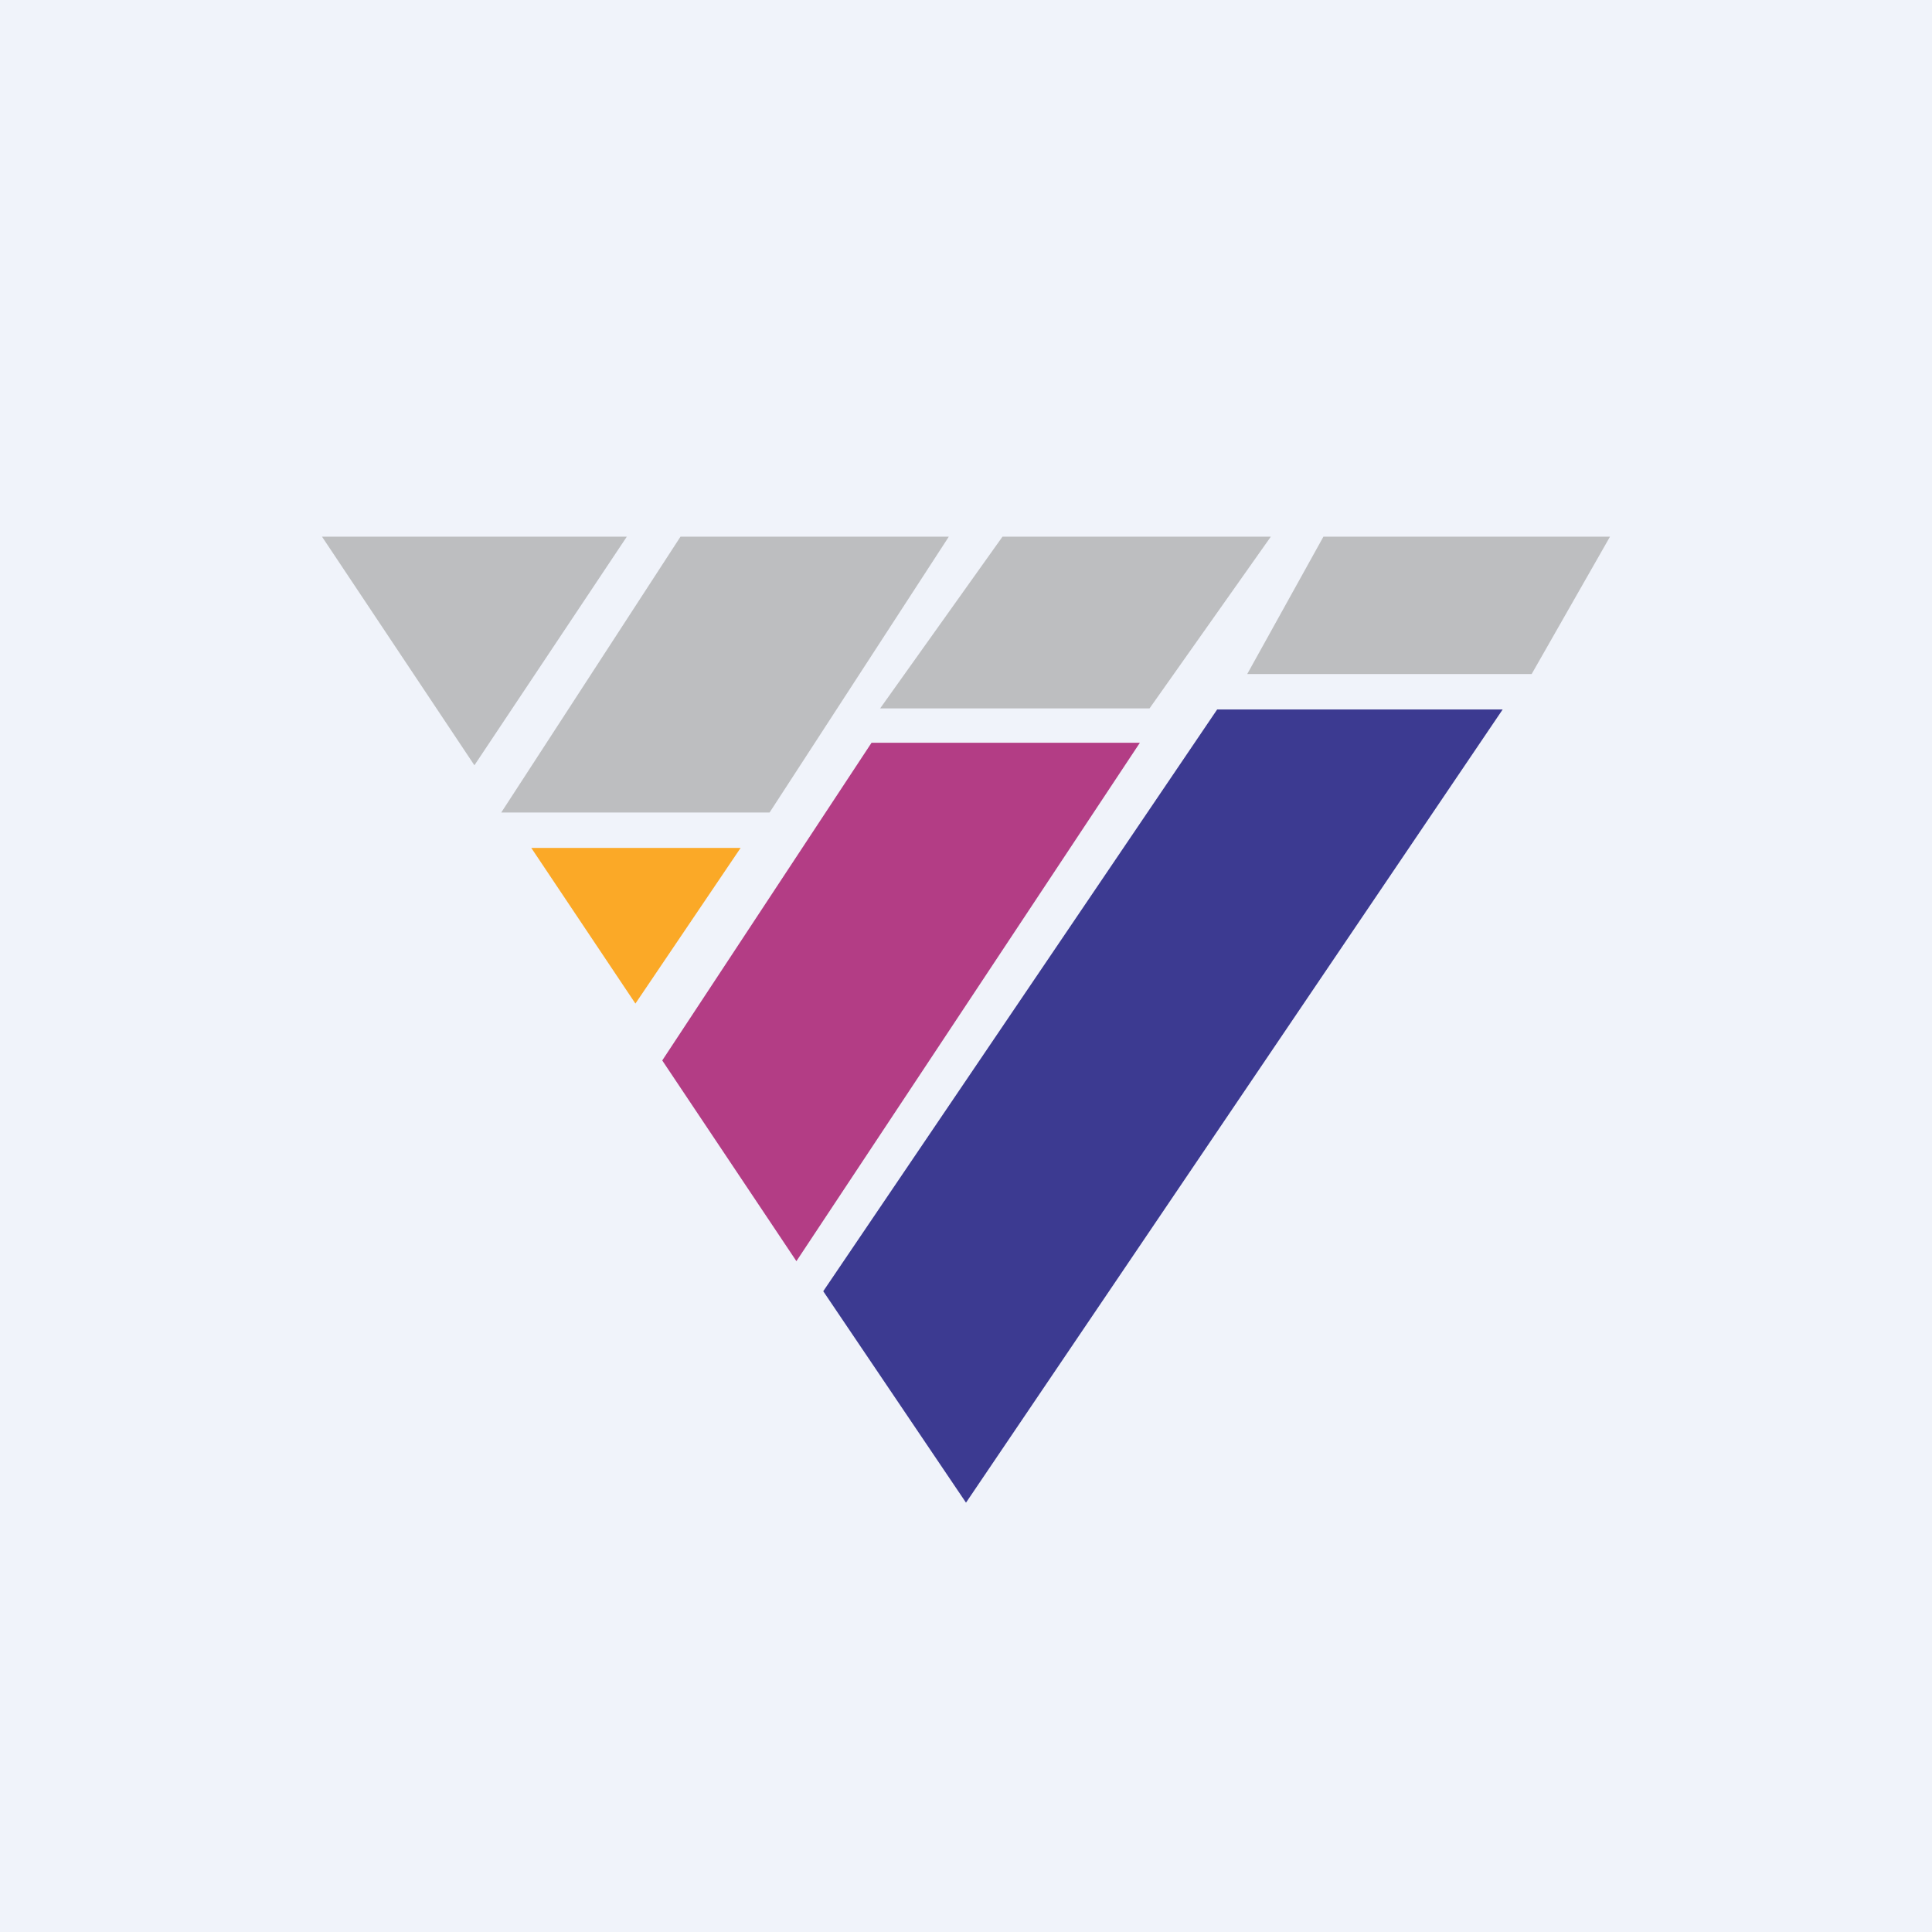 <!-- by TradingView --><svg width="18" height="18" viewBox="0 0 18 18" xmlns="http://www.w3.org/2000/svg"><path fill="#F0F3FA" d="M0 0h18v18H0z"/><path d="M5.84 5 4.42 7.13 3 5h2.84ZM6.34 5h2.5L7.17 7.57h-2.5L6.34 5ZM9.34 5h2.5l-1.13 1.6H8.2L9.34 5ZM15 5l-.73 1.28h-2.65L12.33 5H15Z" fill="#BDBEC0"/><path d="m9 14-1.33-1.97 3.67-5.42H14L9 14Z" fill="#3C3A91"/><path d="M7.42 11.75 6.17 9.88l1.95-2.96h2.5l-3.2 4.83Z" fill="#B33D85"/><path d="m6.9 7.9-.98 1.45-.97-1.45h1.94Z" fill="#FBA927"/></svg>